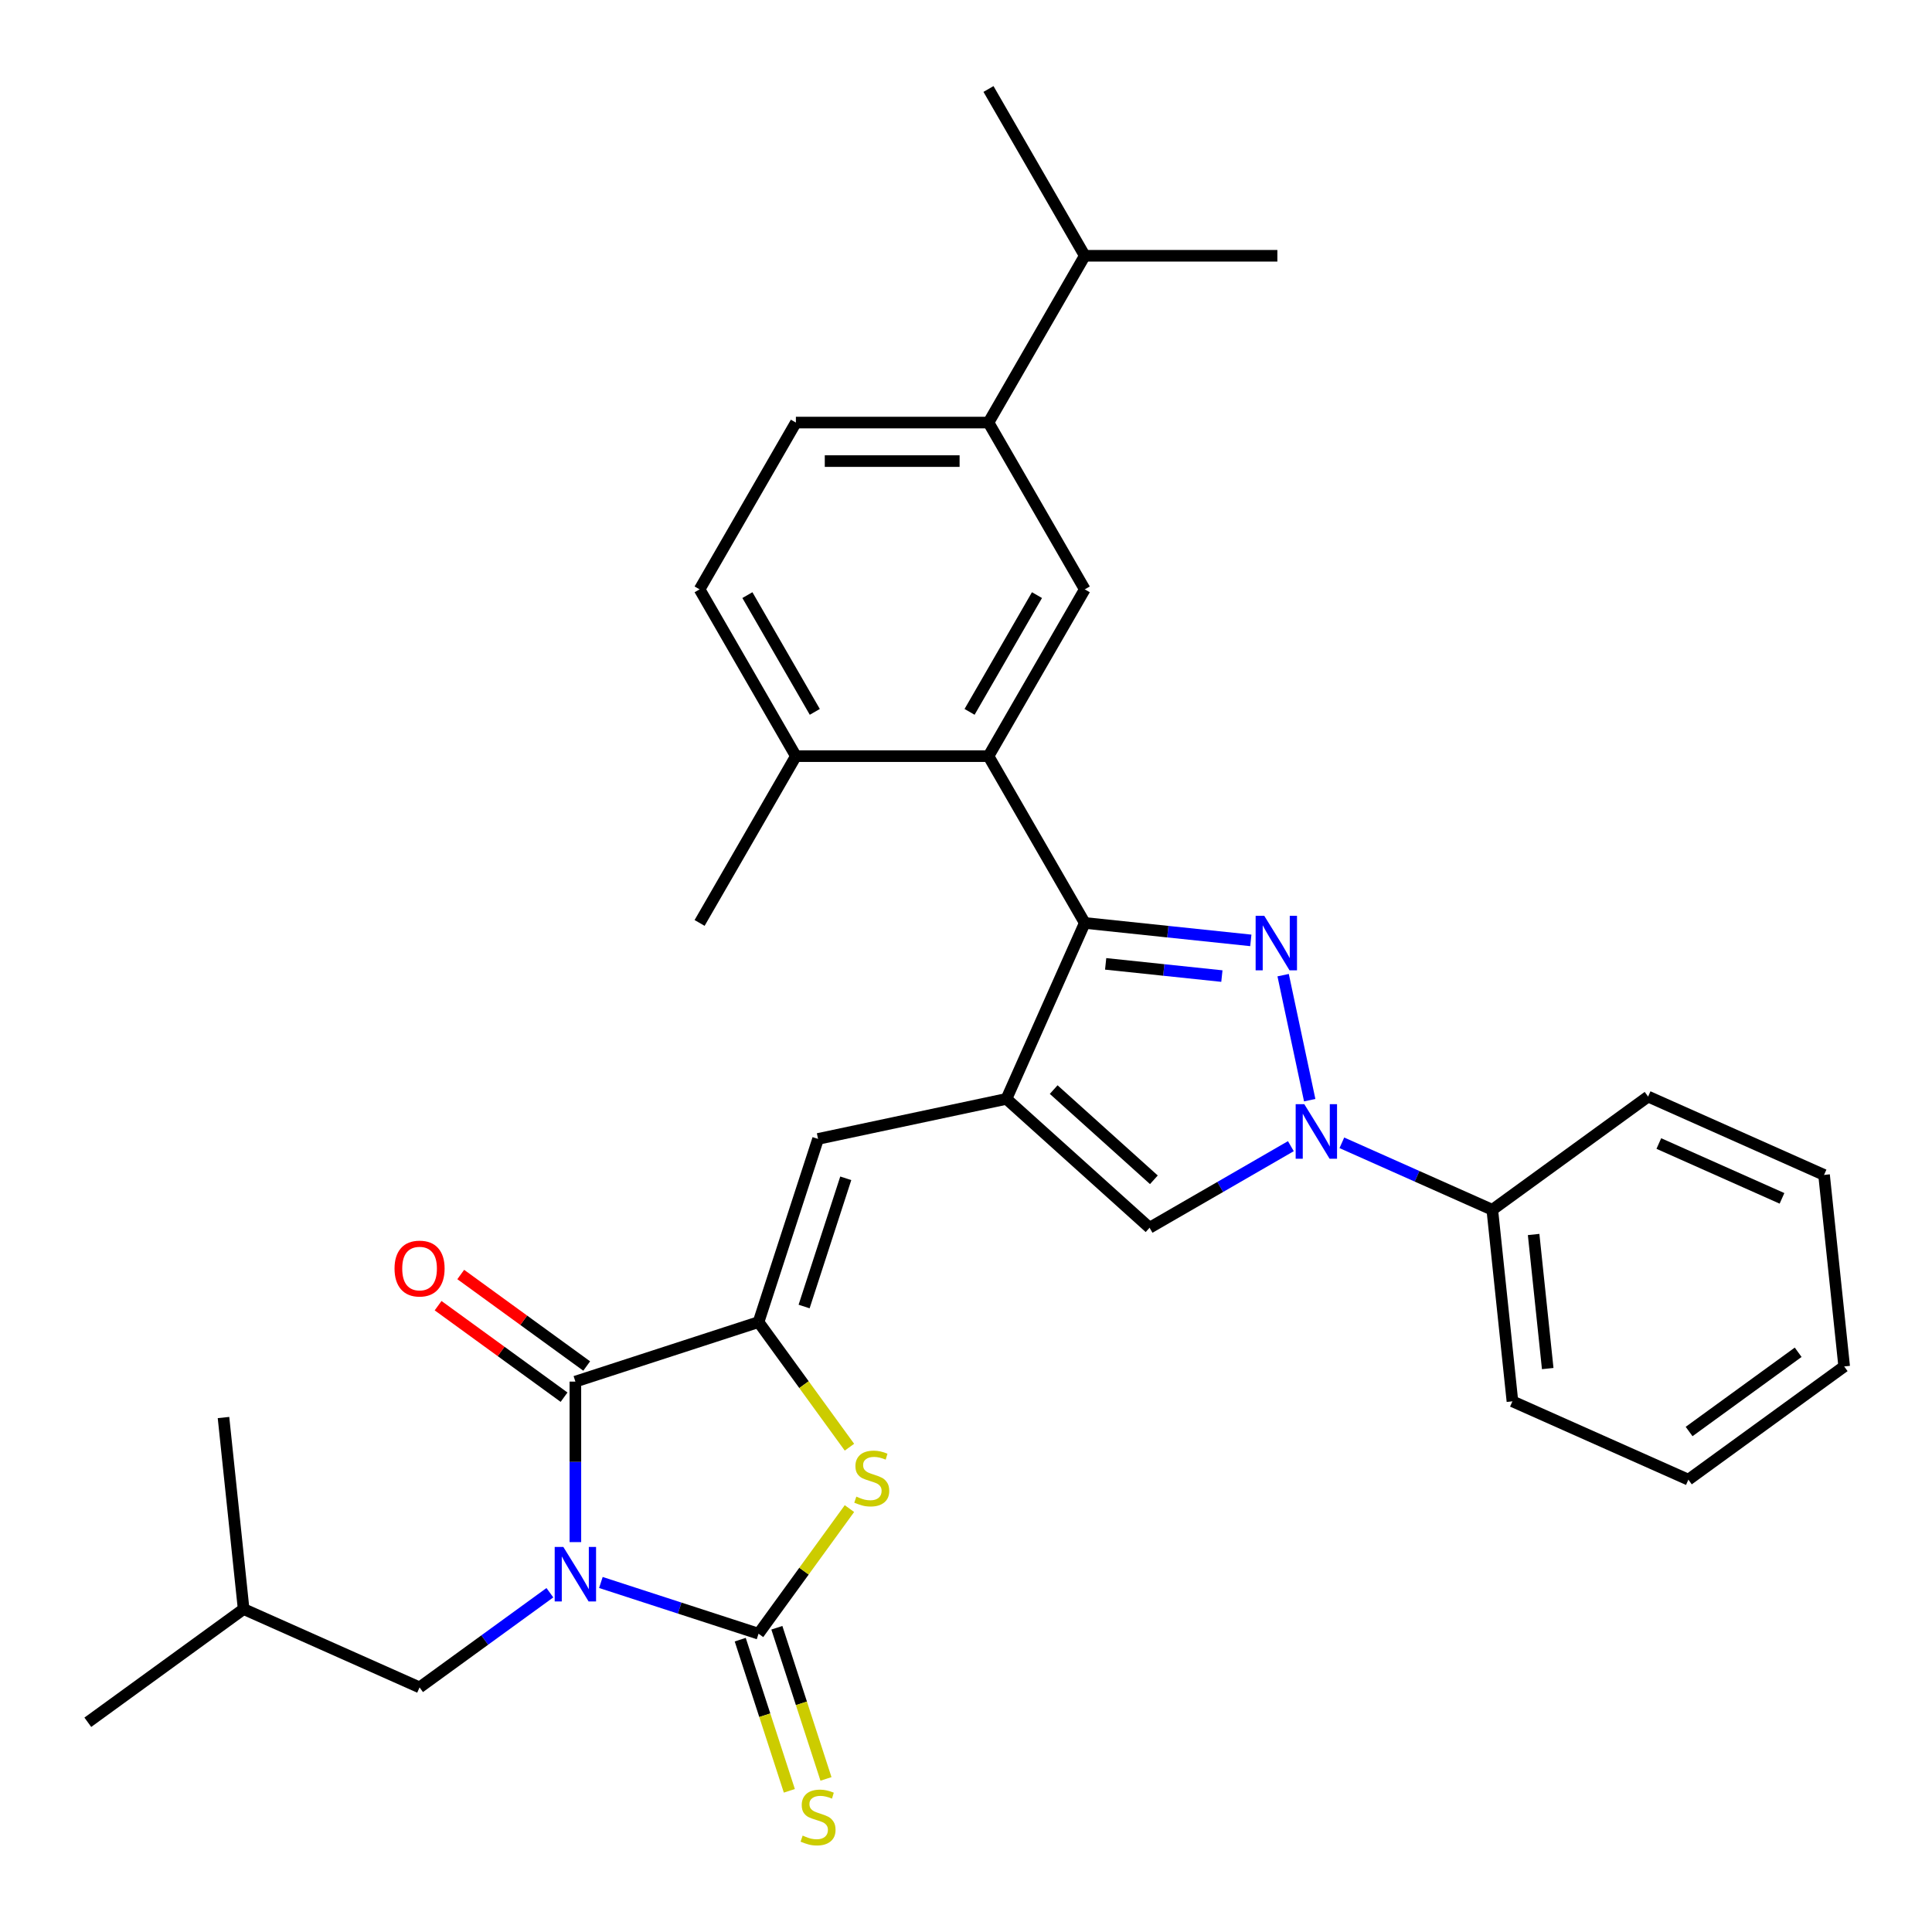 <?xml version='1.0' encoding='iso-8859-1'?>
<svg version='1.1' baseProfile='full'
              xmlns='http://www.w3.org/2000/svg'
                      xmlns:rdkit='http://www.rdkit.org/xml'
                      xmlns:xlink='http://www.w3.org/1999/xlink'
                  xml:space='preserve'
width='1000px' height='1000px' viewBox='0 0 1000 1000'>
<!-- END OF HEADER -->
<rect style='opacity:1.0;fill:#FFFFFF;stroke:none' width='1000' height='1000' x='0' y='0'> </rect>
<path class='bond-0' d='M 311.014,819.089 L 351.818,832.347' style='fill:none;fill-rule:evenodd;stroke:#0000FF;stroke-width:6px;stroke-linecap:butt;stroke-linejoin:miter;stroke-opacity:1' />
<path class='bond-0' d='M 351.818,832.347 L 392.622,845.605' style='fill:none;fill-rule:evenodd;stroke:#000000;stroke-width:6px;stroke-linecap:butt;stroke-linejoin:miter;stroke-opacity:1' />
<path class='bond-4' d='M 297.816,798.193 L 297.816,756.654' style='fill:none;fill-rule:evenodd;stroke:#0000FF;stroke-width:6px;stroke-linecap:butt;stroke-linejoin:miter;stroke-opacity:1' />
<path class='bond-4' d='M 297.816,756.654 L 297.816,715.115' style='fill:none;fill-rule:evenodd;stroke:#000000;stroke-width:6px;stroke-linecap:butt;stroke-linejoin:miter;stroke-opacity:1' />
<path class='bond-12' d='M 284.618,824.39 L 250.893,848.892' style='fill:none;fill-rule:evenodd;stroke:#0000FF;stroke-width:6px;stroke-linecap:butt;stroke-linejoin:miter;stroke-opacity:1' />
<path class='bond-12' d='M 250.893,848.892 L 217.169,873.394' style='fill:none;fill-rule:evenodd;stroke:#000000;stroke-width:6px;stroke-linecap:butt;stroke-linejoin:miter;stroke-opacity:1' />
<path class='bond-7' d='M 392.622,845.605 L 416.147,813.226' style='fill:none;fill-rule:evenodd;stroke:#000000;stroke-width:6px;stroke-linecap:butt;stroke-linejoin:miter;stroke-opacity:1' />
<path class='bond-7' d='M 416.147,813.226 L 439.672,780.846' style='fill:none;fill-rule:evenodd;stroke:#CCCC00;stroke-width:6px;stroke-linecap:butt;stroke-linejoin:miter;stroke-opacity:1' />
<path class='bond-13' d='M 383.142,848.685 L 395.852,887.805' style='fill:none;fill-rule:evenodd;stroke:#000000;stroke-width:6px;stroke-linecap:butt;stroke-linejoin:miter;stroke-opacity:1' />
<path class='bond-13' d='M 395.852,887.805 L 408.563,926.924' style='fill:none;fill-rule:evenodd;stroke:#CCCC00;stroke-width:6px;stroke-linecap:butt;stroke-linejoin:miter;stroke-opacity:1' />
<path class='bond-13' d='M 402.103,842.524 L 414.813,881.644' style='fill:none;fill-rule:evenodd;stroke:#000000;stroke-width:6px;stroke-linecap:butt;stroke-linejoin:miter;stroke-opacity:1' />
<path class='bond-13' d='M 414.813,881.644 L 427.524,920.763' style='fill:none;fill-rule:evenodd;stroke:#CCCC00;stroke-width:6px;stroke-linecap:butt;stroke-linejoin:miter;stroke-opacity:1' />
<path class='bond-1' d='M 647.42,486.744 L 604.45,482.228' style='fill:none;fill-rule:evenodd;stroke:#0000FF;stroke-width:6px;stroke-linecap:butt;stroke-linejoin:miter;stroke-opacity:1' />
<path class='bond-1' d='M 604.45,482.228 L 561.479,477.712' style='fill:none;fill-rule:evenodd;stroke:#000000;stroke-width:6px;stroke-linecap:butt;stroke-linejoin:miter;stroke-opacity:1' />
<path class='bond-1' d='M 632.445,505.217 L 602.366,502.056' style='fill:none;fill-rule:evenodd;stroke:#0000FF;stroke-width:6px;stroke-linecap:butt;stroke-linejoin:miter;stroke-opacity:1' />
<path class='bond-1' d='M 602.366,502.056 L 572.286,498.894' style='fill:none;fill-rule:evenodd;stroke:#000000;stroke-width:6px;stroke-linecap:butt;stroke-linejoin:miter;stroke-opacity:1' />
<path class='bond-33' d='M 664.149,504.739 L 677.904,569.455' style='fill:none;fill-rule:evenodd;stroke:#0000FF;stroke-width:6px;stroke-linecap:butt;stroke-linejoin:miter;stroke-opacity:1' />
<path class='bond-2' d='M 520.934,568.779 L 423.427,589.504' style='fill:none;fill-rule:evenodd;stroke:#000000;stroke-width:6px;stroke-linecap:butt;stroke-linejoin:miter;stroke-opacity:1' />
<path class='bond-3' d='M 520.934,568.779 L 561.479,477.712' style='fill:none;fill-rule:evenodd;stroke:#000000;stroke-width:6px;stroke-linecap:butt;stroke-linejoin:miter;stroke-opacity:1' />
<path class='bond-9' d='M 520.934,568.779 L 595.014,635.481' style='fill:none;fill-rule:evenodd;stroke:#000000;stroke-width:6px;stroke-linecap:butt;stroke-linejoin:miter;stroke-opacity:1' />
<path class='bond-9' d='M 545.386,563.968 L 597.243,610.66' style='fill:none;fill-rule:evenodd;stroke:#000000;stroke-width:6px;stroke-linecap:butt;stroke-linejoin:miter;stroke-opacity:1' />
<path class='bond-10' d='M 561.479,477.712 L 511.637,391.381' style='fill:none;fill-rule:evenodd;stroke:#000000;stroke-width:6px;stroke-linecap:butt;stroke-linejoin:miter;stroke-opacity:1' />
<path class='bond-5' d='M 297.816,715.115 L 392.622,684.311' style='fill:none;fill-rule:evenodd;stroke:#000000;stroke-width:6px;stroke-linecap:butt;stroke-linejoin:miter;stroke-opacity:1' />
<path class='bond-15' d='M 303.675,707.05 L 271.077,683.367' style='fill:none;fill-rule:evenodd;stroke:#000000;stroke-width:6px;stroke-linecap:butt;stroke-linejoin:miter;stroke-opacity:1' />
<path class='bond-15' d='M 271.077,683.367 L 238.479,659.683' style='fill:none;fill-rule:evenodd;stroke:#FF0000;stroke-width:6px;stroke-linecap:butt;stroke-linejoin:miter;stroke-opacity:1' />
<path class='bond-15' d='M 291.956,723.18 L 259.359,699.496' style='fill:none;fill-rule:evenodd;stroke:#000000;stroke-width:6px;stroke-linecap:butt;stroke-linejoin:miter;stroke-opacity:1' />
<path class='bond-15' d='M 259.359,699.496 L 226.761,675.812' style='fill:none;fill-rule:evenodd;stroke:#FF0000;stroke-width:6px;stroke-linecap:butt;stroke-linejoin:miter;stroke-opacity:1' />
<path class='bond-8' d='M 392.622,684.311 L 423.427,589.504' style='fill:none;fill-rule:evenodd;stroke:#000000;stroke-width:6px;stroke-linecap:butt;stroke-linejoin:miter;stroke-opacity:1' />
<path class='bond-8' d='M 416.204,676.251 L 437.767,609.886' style='fill:none;fill-rule:evenodd;stroke:#000000;stroke-width:6px;stroke-linecap:butt;stroke-linejoin:miter;stroke-opacity:1' />
<path class='bond-32' d='M 392.622,684.311 L 416.147,716.69' style='fill:none;fill-rule:evenodd;stroke:#000000;stroke-width:6px;stroke-linecap:butt;stroke-linejoin:miter;stroke-opacity:1' />
<path class='bond-32' d='M 416.147,716.69 L 439.672,749.069' style='fill:none;fill-rule:evenodd;stroke:#CCCC00;stroke-width:6px;stroke-linecap:butt;stroke-linejoin:miter;stroke-opacity:1' />
<path class='bond-6' d='M 668.146,593.258 L 631.58,614.37' style='fill:none;fill-rule:evenodd;stroke:#0000FF;stroke-width:6px;stroke-linecap:butt;stroke-linejoin:miter;stroke-opacity:1' />
<path class='bond-6' d='M 631.58,614.37 L 595.014,635.481' style='fill:none;fill-rule:evenodd;stroke:#000000;stroke-width:6px;stroke-linecap:butt;stroke-linejoin:miter;stroke-opacity:1' />
<path class='bond-16' d='M 694.543,591.515 L 733.477,608.849' style='fill:none;fill-rule:evenodd;stroke:#0000FF;stroke-width:6px;stroke-linecap:butt;stroke-linejoin:miter;stroke-opacity:1' />
<path class='bond-16' d='M 733.477,608.849 L 772.411,626.184' style='fill:none;fill-rule:evenodd;stroke:#000000;stroke-width:6px;stroke-linecap:butt;stroke-linejoin:miter;stroke-opacity:1' />
<path class='bond-11' d='M 511.637,391.381 L 561.479,305.051' style='fill:none;fill-rule:evenodd;stroke:#000000;stroke-width:6px;stroke-linecap:butt;stroke-linejoin:miter;stroke-opacity:1' />
<path class='bond-11' d='M 501.847,368.463 L 536.737,308.032' style='fill:none;fill-rule:evenodd;stroke:#000000;stroke-width:6px;stroke-linecap:butt;stroke-linejoin:miter;stroke-opacity:1' />
<path class='bond-17' d='M 511.637,391.381 L 411.951,391.381' style='fill:none;fill-rule:evenodd;stroke:#000000;stroke-width:6px;stroke-linecap:butt;stroke-linejoin:miter;stroke-opacity:1' />
<path class='bond-14' d='M 561.479,305.051 L 511.637,218.721' style='fill:none;fill-rule:evenodd;stroke:#000000;stroke-width:6px;stroke-linecap:butt;stroke-linejoin:miter;stroke-opacity:1' />
<path class='bond-21' d='M 217.169,873.394 L 126.102,832.848' style='fill:none;fill-rule:evenodd;stroke:#000000;stroke-width:6px;stroke-linecap:butt;stroke-linejoin:miter;stroke-opacity:1' />
<path class='bond-20' d='M 511.637,218.721 L 561.479,132.391' style='fill:none;fill-rule:evenodd;stroke:#000000;stroke-width:6px;stroke-linecap:butt;stroke-linejoin:miter;stroke-opacity:1' />
<path class='bond-34' d='M 511.637,218.721 L 411.951,218.721' style='fill:none;fill-rule:evenodd;stroke:#000000;stroke-width:6px;stroke-linecap:butt;stroke-linejoin:miter;stroke-opacity:1' />
<path class='bond-34' d='M 496.684,238.659 L 426.904,238.659' style='fill:none;fill-rule:evenodd;stroke:#000000;stroke-width:6px;stroke-linecap:butt;stroke-linejoin:miter;stroke-opacity:1' />
<path class='bond-23' d='M 772.411,626.184 L 782.831,725.323' style='fill:none;fill-rule:evenodd;stroke:#000000;stroke-width:6px;stroke-linecap:butt;stroke-linejoin:miter;stroke-opacity:1' />
<path class='bond-23' d='M 793.802,638.971 L 801.096,708.368' style='fill:none;fill-rule:evenodd;stroke:#000000;stroke-width:6px;stroke-linecap:butt;stroke-linejoin:miter;stroke-opacity:1' />
<path class='bond-24' d='M 772.411,626.184 L 853.058,567.591' style='fill:none;fill-rule:evenodd;stroke:#000000;stroke-width:6px;stroke-linecap:butt;stroke-linejoin:miter;stroke-opacity:1' />
<path class='bond-19' d='M 411.951,391.381 L 362.109,305.051' style='fill:none;fill-rule:evenodd;stroke:#000000;stroke-width:6px;stroke-linecap:butt;stroke-linejoin:miter;stroke-opacity:1' />
<path class='bond-19' d='M 421.741,368.463 L 386.851,308.032' style='fill:none;fill-rule:evenodd;stroke:#000000;stroke-width:6px;stroke-linecap:butt;stroke-linejoin:miter;stroke-opacity:1' />
<path class='bond-22' d='M 411.951,391.381 L 362.109,477.712' style='fill:none;fill-rule:evenodd;stroke:#000000;stroke-width:6px;stroke-linecap:butt;stroke-linejoin:miter;stroke-opacity:1' />
<path class='bond-18' d='M 411.951,218.721 L 362.109,305.051' style='fill:none;fill-rule:evenodd;stroke:#000000;stroke-width:6px;stroke-linecap:butt;stroke-linejoin:miter;stroke-opacity:1' />
<path class='bond-25' d='M 561.479,132.391 L 661.165,132.391' style='fill:none;fill-rule:evenodd;stroke:#000000;stroke-width:6px;stroke-linecap:butt;stroke-linejoin:miter;stroke-opacity:1' />
<path class='bond-26' d='M 561.479,132.391 L 511.637,46.061' style='fill:none;fill-rule:evenodd;stroke:#000000;stroke-width:6px;stroke-linecap:butt;stroke-linejoin:miter;stroke-opacity:1' />
<path class='bond-27' d='M 126.102,832.848 L 45.455,891.442' style='fill:none;fill-rule:evenodd;stroke:#000000;stroke-width:6px;stroke-linecap:butt;stroke-linejoin:miter;stroke-opacity:1' />
<path class='bond-28' d='M 126.102,832.848 L 115.682,733.709' style='fill:none;fill-rule:evenodd;stroke:#000000;stroke-width:6px;stroke-linecap:butt;stroke-linejoin:miter;stroke-opacity:1' />
<path class='bond-30' d='M 782.831,725.323 L 873.898,765.869' style='fill:none;fill-rule:evenodd;stroke:#000000;stroke-width:6px;stroke-linecap:butt;stroke-linejoin:miter;stroke-opacity:1' />
<path class='bond-29' d='M 853.058,567.591 L 944.126,608.136' style='fill:none;fill-rule:evenodd;stroke:#000000;stroke-width:6px;stroke-linecap:butt;stroke-linejoin:miter;stroke-opacity:1' />
<path class='bond-29' d='M 858.609,591.886 L 922.356,620.268' style='fill:none;fill-rule:evenodd;stroke:#000000;stroke-width:6px;stroke-linecap:butt;stroke-linejoin:miter;stroke-opacity:1' />
<path class='bond-31' d='M 944.126,608.136 L 954.545,707.275' style='fill:none;fill-rule:evenodd;stroke:#000000;stroke-width:6px;stroke-linecap:butt;stroke-linejoin:miter;stroke-opacity:1' />
<path class='bond-35' d='M 873.898,765.869 L 954.545,707.275' style='fill:none;fill-rule:evenodd;stroke:#000000;stroke-width:6px;stroke-linecap:butt;stroke-linejoin:miter;stroke-opacity:1' />
<path class='bond-35' d='M 874.277,740.951 L 930.73,699.935' style='fill:none;fill-rule:evenodd;stroke:#000000;stroke-width:6px;stroke-linecap:butt;stroke-linejoin:miter;stroke-opacity:1' />
<path  class='atom-0' d='M 291.576 800.685
L 300.826 815.638
Q 301.743 817.113, 303.219 819.785
Q 304.694 822.456, 304.774 822.616
L 304.774 800.685
L 308.522 800.685
L 308.522 828.916
L 304.654 828.916
L 294.726 812.568
Q 293.569 810.654, 292.333 808.46
Q 291.137 806.267, 290.778 805.59
L 290.778 828.916
L 287.11 828.916
L 287.11 800.685
L 291.576 800.685
' fill='#0000FF'/>
<path  class='atom-2' d='M 654.378 474.016
L 663.629 488.969
Q 664.546 490.444, 666.021 493.116
Q 667.497 495.787, 667.577 495.947
L 667.577 474.016
L 671.325 474.016
L 671.325 502.247
L 667.457 502.247
L 657.528 485.899
Q 656.372 483.985, 655.136 481.791
Q 653.94 479.598, 653.581 478.921
L 653.581 502.247
L 649.912 502.247
L 649.912 474.016
L 654.378 474.016
' fill='#0000FF'/>
<path  class='atom-7' d='M 675.104 571.523
L 684.355 586.476
Q 685.272 587.951, 686.747 590.623
Q 688.223 593.294, 688.302 593.454
L 688.302 571.523
L 692.05 571.523
L 692.05 599.754
L 688.183 599.754
L 678.254 583.405
Q 677.098 581.492, 675.862 579.298
Q 674.665 577.105, 674.306 576.427
L 674.306 599.754
L 670.638 599.754
L 670.638 571.523
L 675.104 571.523
' fill='#0000FF'/>
<path  class='atom-8' d='M 443.241 774.647
Q 443.56 774.767, 444.876 775.325
Q 446.192 775.883, 447.627 776.242
Q 449.102 776.561, 450.538 776.561
Q 453.209 776.561, 454.765 775.285
Q 456.32 773.969, 456.32 771.697
Q 456.32 770.141, 455.522 769.184
Q 454.765 768.227, 453.568 767.709
Q 452.372 767.191, 450.378 766.593
Q 447.866 765.835, 446.351 765.117
Q 444.876 764.4, 443.799 762.884
Q 442.762 761.369, 442.762 758.817
Q 442.762 755.268, 445.155 753.075
Q 447.587 750.882, 452.372 750.882
Q 455.642 750.882, 459.35 752.437
L 458.433 755.508
Q 455.044 754.112, 452.492 754.112
Q 449.74 754.112, 448.225 755.268
Q 446.71 756.385, 446.75 758.339
Q 446.75 759.854, 447.507 760.771
Q 448.305 761.688, 449.421 762.206
Q 450.578 762.725, 452.492 763.323
Q 455.044 764.12, 456.559 764.918
Q 458.074 765.715, 459.151 767.35
Q 460.267 768.945, 460.267 771.697
Q 460.267 775.604, 457.635 777.718
Q 455.044 779.791, 450.697 779.791
Q 448.185 779.791, 446.271 779.233
Q 444.397 778.714, 442.164 777.797
L 443.241 774.647
' fill='#CCCC00'/>
<path  class='atom-14' d='M 415.452 950.101
Q 415.771 950.22, 417.087 950.779
Q 418.403 951.337, 419.838 951.696
Q 421.313 952.015, 422.749 952.015
Q 425.42 952.015, 426.975 950.739
Q 428.531 949.423, 428.531 947.15
Q 428.531 945.595, 427.733 944.638
Q 426.975 943.681, 425.779 943.163
Q 424.583 942.644, 422.589 942.046
Q 420.077 941.289, 418.562 940.571
Q 417.087 939.853, 416.01 938.338
Q 414.973 936.823, 414.973 934.271
Q 414.973 930.722, 417.366 928.529
Q 419.798 926.336, 424.583 926.336
Q 427.853 926.336, 431.561 927.891
L 430.644 930.961
Q 427.255 929.566, 424.703 929.566
Q 421.951 929.566, 420.436 930.722
Q 418.921 931.838, 418.961 933.792
Q 418.961 935.307, 419.718 936.225
Q 420.516 937.142, 421.632 937.66
Q 422.789 938.178, 424.703 938.776
Q 427.255 939.574, 428.77 940.371
Q 430.285 941.169, 431.362 942.804
Q 432.478 944.399, 432.478 947.15
Q 432.478 951.058, 429.846 953.171
Q 427.255 955.244, 422.908 955.244
Q 420.396 955.244, 418.482 954.686
Q 416.608 954.168, 414.375 953.251
L 415.452 950.101
' fill='#CCCC00'/>
<path  class='atom-16' d='M 204.21 656.601
Q 204.21 649.823, 207.559 646.035
Q 210.908 642.247, 217.169 642.247
Q 223.429 642.247, 226.778 646.035
Q 230.128 649.823, 230.128 656.601
Q 230.128 663.46, 226.739 667.367
Q 223.349 671.235, 217.169 671.235
Q 210.948 671.235, 207.559 667.367
Q 204.21 663.5, 204.21 656.601
M 217.169 668.045
Q 221.475 668.045, 223.788 665.174
Q 226.14 662.263, 226.14 656.601
Q 226.14 651.059, 223.788 648.268
Q 221.475 645.437, 217.169 645.437
Q 212.862 645.437, 210.51 648.228
Q 208.197 651.019, 208.197 656.601
Q 208.197 662.303, 210.51 665.174
Q 212.862 668.045, 217.169 668.045
' fill='#FF0000'/>
</svg>

